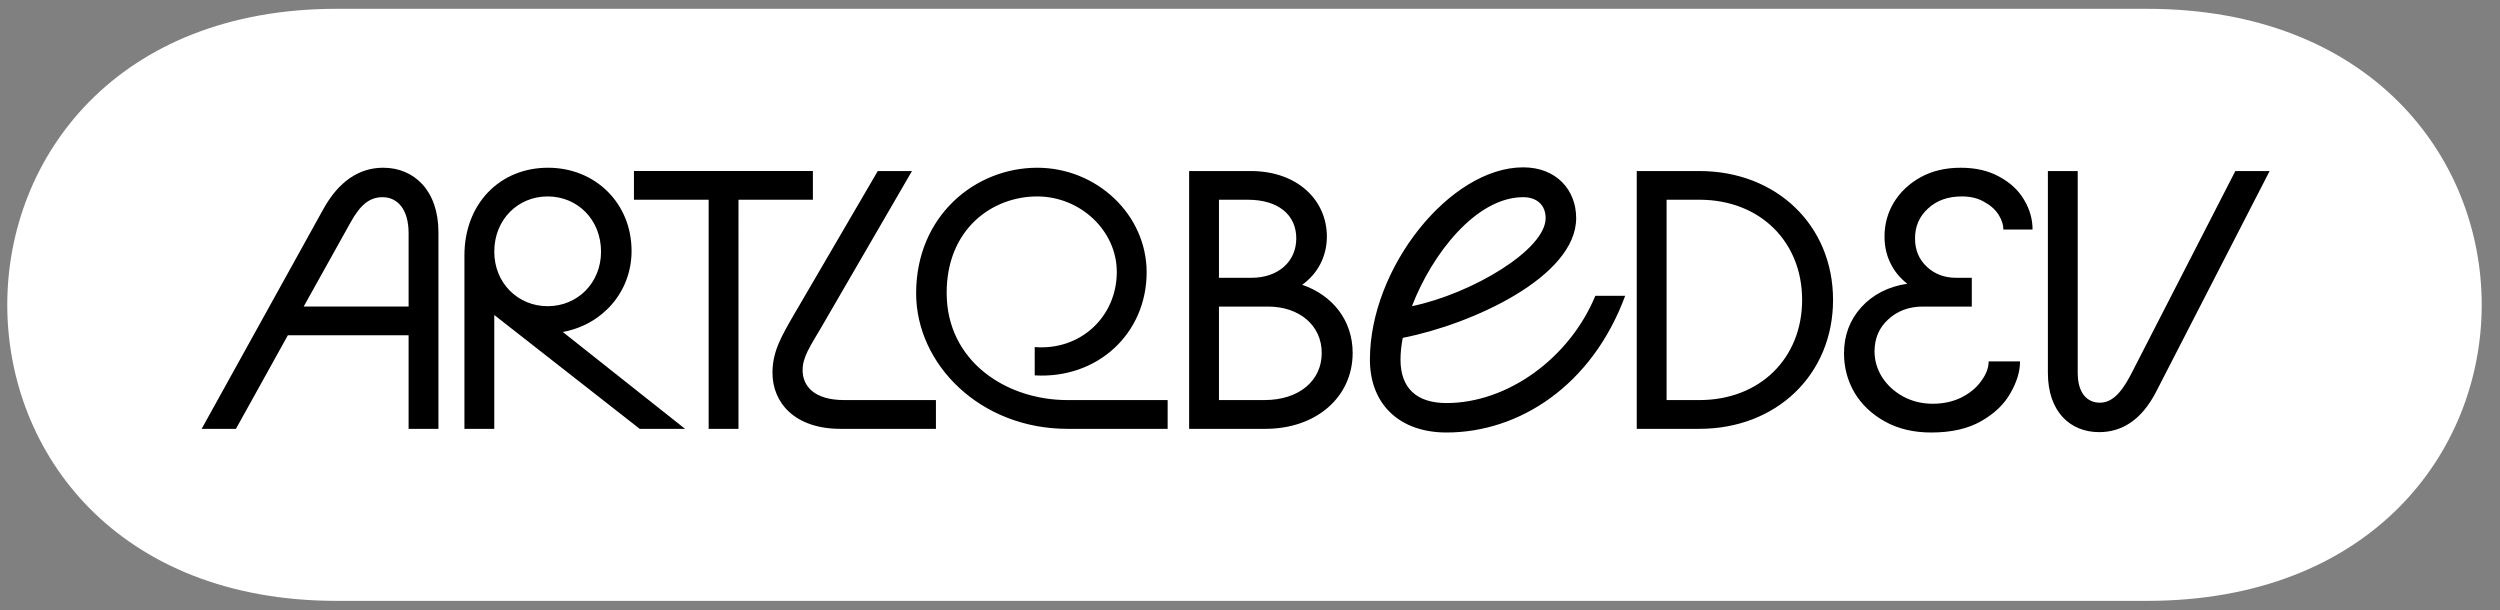 <svg width="169.333" height="41.333" xmlns="http://www.w3.org/2000/svg"><rect width="100%" height="100%" fill="#808080" stroke="none"/><path d="M171.52 306.289h921.84c227.34 0 227.34-301.52 0-301.52H171.52c-223.75 0-223.75 301.52 0 301.52z" style="fill:#fff;stroke:none;stroke-width:7.413;stroke-linecap:butt;stroke-linejoin:miter;stroke-miterlimit:4;stroke-dasharray:none;stroke-opacity:1" transform="matrix(.133 0 0 -.133 0 41.333)"/><path d="M195.16 225.352c15.738 0 28.121-11.602 28.121-32.813V92.379H208.09v47.66h-61.488l-26.442-47.66h-17.461l61.91 111.801c7.661 13.871 17.969 21.172 30.551 21.172zm-40.512-70.704h53.442v37.34c0 12.391-5.789 18.364-13.289 18.364-6.75 0-11.442-4.102-16.321-12.93zm124.262 56.09c-15.199 0-27.191-11.828-27.191-28.117 0-15.941 11.992-27.781 27.191-27.781 15.192 0 27.18 11.84 27.18 27.781 0 16.289-11.988 28.117-27.18 28.117zm-42.39-118.36v88.36c0 26.063 17.82 44.614 42.582 44.614 24.179 0 42.539-18.161 42.539-42.383 0-21.168-15.192-37.699-35.039-41.25l62.269-49.34h-23.09l-74.062 57.973V92.379Zm86.332 131.294h91.128v-14.613h-37.89V92.379h-15.192v116.68h-38.046Zm153.789-116.641V92.379H428.09c-23.828 0-34.692 13.711-34.692 28.519 0 10.903 4.493 18.551 11.602 30.782l42.031 71.992h17.418L418.32 144.18c-5.82-9.961-9.57-15.2-9.57-21.95 0-7.699 5.43-15.199 21.211-15.199z" style="fill:#000;fill-opacity:1;fill-rule:nonzero;stroke:none" transform="matrix(.133 0 0 -.133 0 41.333)"/><path d="M526.949 134.02c23.25-1.872 41.801 15.39 41.801 38.281 0 21.179-18.75 38.437-40.512 38.437-23.039 0-46.129-16.679-46.129-49.136 0-34.692 30.192-54.571 61.52-54.571h51.019V92.379h-51.019c-44.449 0-77.07 32.851-77.07 69.031 0 39.371 30 63.942 61.679 63.942 30.203 0 55.711-23.793 55.711-53.243 0-31.129-24.929-54.379-57-52.5zM644.41 92.379h-38.82v131.293h31.32c24.031 0 38.828-15 38.828-33.363 0-10.149-4.687-18.938-12.578-24.571 15.391-5.269 25.711-18.008 25.711-34.718 0-22.309-18.359-38.641-44.461-38.641zm-23.629 14.652h23.09c17.809 0 29.25 9.918 29.25 23.989 0 14.101-11.441 23.628-27.383 23.628h-24.957zm0 62.27h16.52c13.679 0 22.859 8.238 22.859 20.078 0 11.992-9.18 19.68-24.73 19.68h-14.649zM697.66 127.66c0 46.871 40.891 97.891 78.039 97.891 16.879 0 27-11.449 27-25.86 0-29.851-52.898-54.031-88.32-60.98-.75-3.941-1.141-7.691-1.141-11.051 0-14.609 8.242-22.148 23.442-22.148 31.129 0 62.66 22.886 75.781 54.609h15.199c-16.922-45.781-54.031-69.61-90.98-69.61-23.828 0-39.02 14.259-39.02 37.149zm21.399 27.18c30.55 6.371 68.089 28.711 68.089 44.851 0 6.36-4.136 10.661-11.449 10.661-23.82 0-46.32-28.672-56.64-55.512zM865.43 92.379h-31.879v131.293h31.879c39.218 0 68.09-27.582 68.09-65.621 0-38.09-28.872-65.672-68.09-65.672zm-16.68 14.652h16.68c30.941 0 52.34 21.367 52.34 51.02 0 29.609-21.399 51.008-52.34 51.008h-16.68zM1020.27 193.871c0 2.379-.78 4.879-2.42 7.5-1.64 2.609-4.06 4.801-7.3 6.559-3.13 1.871-6.96 2.808-11.448 2.808-7.114 0-12.891-2.066-17.262-6.207-4.379-3.98-6.57-9.062-6.57-15.152 0-5.899 2-10.707 6.019-14.457 3.981-3.75 8.981-5.621 15-5.621h7.891v-14.653h-24.961c-6.989 0-12.891-2.187-17.617-6.558-4.653-4.219-6.954-9.692-6.954-16.289 0-4.531 1.25-8.832 3.75-12.973 2.622-4.098 6.211-7.418 10.704-9.918 4.609-2.5 9.687-3.75 15.199-3.75 5.347 0 10.23 1.051 14.609 3.199 4.37 2.231 7.77 5.039 10.11 8.442 2.5 3.359 3.75 6.679 3.75 9.918h15.98c0-5.117-1.64-10.508-4.88-16.129-3.13-5.629-8.09-10.391-14.85-14.262-6.72-3.867-15.231-5.816-25.5-5.816-8.989 0-16.879 1.867-23.598 5.617-6.762 3.75-11.953 8.711-15.582 14.851-3.52 6.129-5.238 12.731-5.238 19.879 0 9.102 2.929 16.911 8.789 23.442 5.898 6.48 13.711 10.5 23.437 11.988-3.75 2.891-6.598 6.371-8.598 10.512-2.031 4.14-3 8.629-3 13.508 0 6.25 1.559 11.992 4.68 17.23 3.25 5.391 7.82 9.691 13.68 12.973 5.89 3.238 12.691 4.84 20.461 4.84 7.499 0 13.989-1.481 19.499-4.493 5.62-3.007 9.88-6.91 12.73-11.8 2.89-4.758 4.34-9.84 4.34-15.188zM1069.02 90.7c-14.64 0-26.09 10.32-26.09 30.198v102.774h15.19V120.898c0-10.668 5.08-15.199 11.26-15.199 5.46 0 10.31 3.75 15.78 14.262l53.24 103.711h17.46l-57.77-112.344c-7.7-15-18.01-20.629-29.07-20.629z" style="fill:#000;fill-opacity:1;fill-rule:nonzero;stroke:none" transform="matrix(.133 0 0 -.133 0 41.333)"/></svg>